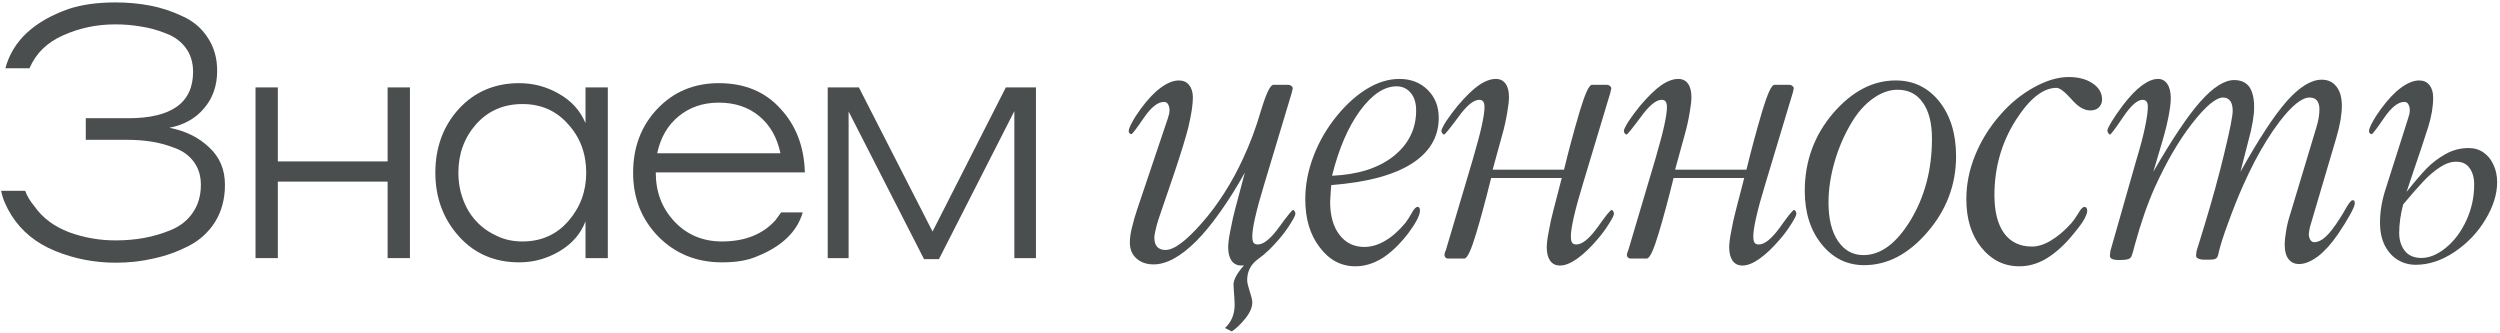 <?xml version="1.0" encoding="UTF-8"?> <svg xmlns="http://www.w3.org/2000/svg" width="833" height="111" viewBox="0 0 833 111" fill="none"> <path d="M38.492 0.804C42.504 0.804 46.359 1.158 50.056 1.866C53.753 2.574 57.333 3.754 60.794 5.406C64.334 6.98 67.127 9.34 69.172 12.486C71.296 15.633 72.358 19.33 72.358 23.578C72.358 28.534 70.903 32.703 67.992 36.086C65.16 39.469 61.305 41.632 56.428 42.576C61.777 43.599 66.183 45.762 69.644 49.066C73.184 52.291 74.954 56.461 74.954 61.574C74.954 66.294 73.853 70.424 71.65 73.964C69.447 77.425 66.497 80.1 62.8 81.988C59.103 83.876 55.248 85.253 51.236 86.118C47.224 87.062 43.015 87.534 38.61 87.534C31.53 87.534 24.804 86.236 18.432 83.64C12.06 81.044 7.183 77.072 3.8 71.722C1.991 68.811 0.85 66.097 0.378 63.58H8.402C8.953 65.232 10.015 67.002 11.588 68.89C14.263 72.666 18.078 75.498 23.034 77.386C27.99 79.195 33.143 80.1 38.492 80.1C41.875 80.1 45.061 79.825 48.05 79.274C51.118 78.724 54.147 77.819 57.136 76.56C60.125 75.302 62.485 73.413 64.216 70.896C66.025 68.3 66.93 65.193 66.93 61.574C66.93 58.585 66.143 56.028 64.57 53.904C62.997 51.78 60.873 50.246 58.198 49.302C55.602 48.279 53.006 47.572 50.41 47.178C47.893 46.785 45.218 46.588 42.386 46.588H28.58V39.39H42.74C57.136 39.39 64.334 34.237 64.334 23.932C64.334 20.785 63.508 18.111 61.856 15.908C60.204 13.706 57.962 12.093 55.13 11.07C52.377 9.969 49.623 9.222 46.87 8.828C44.195 8.356 41.363 8.12 38.374 8.12C32.238 8.12 26.456 9.34 21.028 11.778C15.679 14.138 11.942 17.796 9.818 22.752H1.794C4.233 13.627 11.313 7.019 23.034 2.928C27.361 1.512 32.513 0.804 38.492 0.804Z" fill="#4B4E4E"></path> <path d="M85.14 86V29.124H92.574V53.786H129.154V29.124H136.588V86H129.154V60.512H92.574V86H85.14Z" fill="#4B4E4E"></path> <path d="M195.091 86V73.728C193.518 77.897 190.607 81.241 186.359 83.758C182.19 86.197 177.745 87.416 173.025 87.416C164.765 87.416 158.039 84.505 152.847 78.684C147.655 72.863 145.059 65.822 145.059 57.562C145.059 49.145 147.655 42.065 152.847 36.322C158.118 30.579 164.844 27.708 173.025 27.708C177.745 27.708 182.15 28.888 186.241 31.248C190.41 33.608 193.36 36.873 195.091 41.042V29.124H202.525V86H195.091ZM195.327 57.562C195.327 51.19 193.321 45.801 189.309 41.396C185.376 36.912 180.302 34.67 174.087 34.67C167.794 34.67 162.641 36.912 158.629 41.396C154.696 45.88 152.729 51.269 152.729 57.562C152.729 62.125 153.83 66.334 156.033 70.188C158.314 73.964 161.461 76.757 165.473 78.566C167.99 79.825 170.862 80.454 174.087 80.454C180.302 80.454 185.376 78.212 189.309 73.728C193.321 69.165 195.327 63.777 195.327 57.562Z" fill="#4B4E4E"></path> <path d="M239.508 27.708C248.082 27.708 254.926 30.54 260.04 36.204C265.232 41.789 267.946 48.87 268.182 57.444H218.504V57.562C218.504 64.013 220.588 69.441 224.758 73.846C228.927 78.251 234.198 80.454 240.57 80.454C248.2 80.454 254.14 78.094 258.388 73.374C259.332 72.115 259.961 71.25 260.276 70.778H267.474C265.586 77.229 260.512 82.106 252.252 85.41C249.262 86.748 245.368 87.416 240.57 87.416C232.074 87.416 224.994 84.545 219.33 78.802C213.744 73.059 210.952 65.98 210.952 57.562C210.952 49.066 213.626 41.986 218.976 36.322C224.404 30.579 231.248 27.708 239.508 27.708ZM239.508 34.198C234.237 34.198 229.753 35.732 226.056 38.8C222.437 41.789 220.077 45.88 218.976 51.072H260.04C258.938 45.801 256.578 41.672 252.96 38.682C249.341 35.693 244.857 34.198 239.508 34.198Z" fill="#4B4E4E"></path> <path d="M275.795 86V29.124H286.179L310.723 77.15L335.149 29.124H345.179V86H337.981V37.03L312.847 86.354H307.891L282.757 37.148V86H275.795Z" fill="#4B4E4E"></path> <path d="M414.483 88.415C414.357 88.457 414.083 88.478 413.661 88.478C412.227 88.478 411.131 87.951 410.372 86.897C409.613 85.801 409.233 84.304 409.233 82.406C409.233 81.099 409.444 79.391 409.866 77.282C410.54 73.824 411.068 71.421 411.447 70.071L414.8 57.483C412.101 62.333 409.339 66.74 406.513 70.704C403.73 74.626 401.094 77.831 398.606 80.319C393.419 85.505 388.675 88.099 384.374 88.099C382.012 88.099 380.094 87.424 378.618 86.075C377.184 84.767 376.467 83.017 376.467 80.825C376.467 79.391 376.678 77.809 377.099 76.08C377.648 73.761 378.259 71.632 378.934 69.692L389.055 39.645C389.392 38.591 389.561 38.022 389.561 37.938C389.645 37.347 389.687 36.968 389.687 36.799C389.687 35.956 389.519 35.26 389.181 34.712C388.886 34.206 388.443 33.952 387.853 33.952C385.787 33.952 383.53 35.745 381.085 39.329C378.639 42.914 377.268 44.706 376.973 44.706C376.762 44.706 376.551 44.6 376.34 44.39C376.172 44.221 376.087 43.968 376.087 43.63C376.087 43.124 376.446 42.197 377.163 40.847C377.922 39.413 378.892 37.895 380.072 36.293C382.434 33.088 384.669 30.726 386.778 29.208C388.97 27.606 390.973 26.805 392.787 26.805C394.263 26.805 395.401 27.311 396.203 28.323C397.046 29.377 397.468 30.769 397.468 32.498C397.468 34.859 396.962 38.169 395.95 42.429C395.19 45.507 393.651 50.525 391.332 57.483L386.018 73.044C385.597 74.351 385.259 75.596 385.006 76.776C384.753 77.788 384.627 78.569 384.627 79.117C384.627 80.508 384.943 81.562 385.576 82.279C386.25 82.954 387.178 83.291 388.359 83.291C391.184 83.291 395.233 80.276 400.504 74.246C403.118 71.294 405.607 67.963 407.968 64.252C410.33 60.541 412.396 56.745 414.167 52.866C416.444 48.058 418.447 42.703 420.176 36.799C421.905 31.106 423.276 28.259 424.288 28.259H429.285C429.665 28.259 430.002 28.386 430.297 28.639C430.592 28.892 430.74 29.145 430.74 29.398C430.74 29.525 430.719 29.651 430.677 29.778C430.592 29.988 430.529 30.284 430.487 30.663L421.125 61.785C419.86 65.917 418.89 69.481 418.215 72.475C417.583 75.258 417.267 77.346 417.267 78.737C417.267 79.707 417.393 80.403 417.646 80.825C417.941 81.246 418.426 81.457 419.101 81.457C421.041 81.457 423.402 79.538 426.186 75.701C428.969 71.863 430.529 69.945 430.866 69.945C431.035 69.945 431.204 70.092 431.372 70.388C431.541 70.683 431.625 70.957 431.625 71.21C431.625 71.674 431.098 72.749 430.044 74.436C428.863 76.333 427.577 78.084 426.186 79.686C423.824 82.469 421.547 84.641 419.354 86.201C416.824 87.972 415.559 90.355 415.559 93.349C415.559 94.066 415.833 95.289 416.381 97.018C416.971 98.789 417.267 100.033 417.267 100.75C417.267 102.395 416.507 104.166 414.989 106.063C413.471 107.961 411.953 109.416 410.435 110.428L408.158 109.289C410.308 107.307 411.384 104.714 411.384 101.509C411.384 100.75 411.363 100.202 411.321 99.864C411.321 99.569 411.299 99.211 411.257 98.789C411.215 98.367 411.173 97.798 411.131 97.081C411.089 96.406 411.046 95.647 411.004 94.804C411.004 93.201 412.164 91.072 414.483 88.415Z" fill="#4B4E4E"></path> <path d="M443.836 58.559C452.481 58.179 459.313 56.007 464.331 52.043C469.349 48.037 471.858 42.956 471.858 36.799C471.858 34.353 471.268 32.413 470.087 30.98C468.864 29.503 467.283 28.765 465.343 28.765C461.21 28.765 457.141 31.485 453.135 36.925C449.171 42.365 446.071 49.577 443.836 58.559ZM443.583 61.658C443.541 62.08 443.499 62.523 443.457 62.987C443.415 63.408 443.393 63.767 443.393 64.062C443.393 64.399 443.372 64.737 443.33 65.074C443.246 66.339 443.204 67.056 443.204 67.225C443.204 71.863 444.237 75.532 446.303 78.231C448.37 80.93 451.132 82.279 454.59 82.279C456.909 82.279 459.207 81.605 461.484 80.255C463.804 78.906 466.039 76.945 468.19 74.373C468.991 73.361 469.729 72.222 470.403 70.957C471.12 69.607 471.774 68.933 472.364 68.933C472.617 68.933 472.807 69.038 472.934 69.249C473.06 69.418 473.123 69.734 473.123 70.198C473.123 70.957 472.786 71.99 472.111 73.297C471.479 74.52 470.488 76.038 469.138 77.852C466.355 81.436 463.509 84.156 460.599 86.011C457.647 87.825 454.653 88.731 451.617 88.731C446.851 88.731 442.887 86.623 439.725 82.406C436.52 78.273 434.917 72.918 434.917 66.339C434.917 61.574 435.845 56.767 437.701 51.917C439.556 47.067 442.213 42.534 445.671 38.317C448.918 34.437 452.291 31.464 455.792 29.398C459.292 27.332 462.792 26.299 466.292 26.299C470.129 26.299 473.271 27.521 475.717 29.967C478.163 32.371 479.386 35.471 479.386 39.266C479.386 45.676 476.328 50.799 470.214 54.637C464.141 58.432 455.264 60.773 443.583 61.658Z" fill="#4B4E4E"></path> <path d="M496.847 59.318C494.949 66.951 493.304 73.044 491.913 77.599C490.226 83.291 488.898 86.138 487.928 86.138H482.361C482.108 86.138 481.855 86.011 481.602 85.758C481.391 85.505 481.286 85.252 481.286 84.999C481.286 84.873 481.328 84.62 481.412 84.24C481.539 83.861 481.687 83.46 481.855 83.038L490.774 52.992C492.25 47.89 493.241 44.158 493.747 41.796C494.338 39.055 494.633 37.031 494.633 35.724C494.633 34.838 494.485 34.206 494.19 33.826C493.937 33.446 493.494 33.257 492.862 33.257C491.006 33.257 488.687 35.175 485.904 39.013C483.036 42.892 481.455 44.832 481.159 44.832C480.991 44.832 480.801 44.706 480.59 44.453C480.379 44.158 480.274 43.883 480.274 43.63C480.274 43.167 480.801 42.091 481.855 40.404C482.952 38.76 484.238 37.031 485.714 35.218C488.413 32.055 490.732 29.799 492.672 28.449C494.738 27.015 496.657 26.299 498.428 26.299C499.82 26.299 500.895 26.826 501.654 27.88C502.413 28.934 502.793 30.431 502.793 32.371C502.793 33.51 502.603 35.197 502.223 37.431C501.802 39.962 501.275 42.344 500.642 44.579L497.353 56.535H521.137C522.613 50.378 524.384 43.799 526.45 36.799C528.179 31.106 529.507 28.259 530.435 28.259H535.432C535.812 28.259 536.149 28.386 536.444 28.639C536.74 28.892 536.887 29.145 536.887 29.398C536.887 29.525 536.866 29.651 536.824 29.778C536.74 29.988 536.676 30.284 536.634 30.663L527.272 61.785C526.007 65.917 525.037 69.481 524.363 72.475C523.73 75.258 523.414 77.346 523.414 78.737C523.414 79.707 523.54 80.403 523.793 80.825C524.089 81.246 524.574 81.457 525.248 81.457C527.188 81.457 529.55 79.538 532.333 75.701C535.032 71.863 536.592 69.945 537.014 69.945C537.182 69.945 537.351 70.092 537.52 70.388C537.688 70.683 537.773 70.957 537.773 71.21C537.773 71.674 537.246 72.749 536.191 74.436C535.011 76.333 533.724 78.084 532.333 79.686C529.971 82.469 527.694 84.641 525.501 86.201C523.351 87.719 521.453 88.478 519.808 88.478C518.375 88.478 517.278 87.951 516.519 86.897C515.76 85.801 515.38 84.304 515.38 82.406C515.38 81.099 515.591 79.391 516.013 77.282C516.435 74.836 516.962 72.433 517.594 70.071L520.378 59.318H496.847Z" fill="#4B4E4E"></path> <path d="M557.637 59.318C555.74 66.951 554.095 73.044 552.704 77.599C551.017 83.291 549.688 86.138 548.719 86.138H543.152C542.899 86.138 542.646 86.011 542.393 85.758C542.182 85.505 542.077 85.252 542.077 84.999C542.077 84.873 542.119 84.62 542.203 84.24C542.33 83.861 542.477 83.46 542.646 83.038L551.565 52.992C553.041 47.89 554.032 44.158 554.538 41.796C555.128 39.055 555.424 37.031 555.424 35.724C555.424 34.838 555.276 34.206 554.981 33.826C554.728 33.446 554.285 33.257 553.652 33.257C551.797 33.257 549.478 35.175 546.694 39.013C543.827 42.892 542.245 44.832 541.95 44.832C541.782 44.832 541.592 44.706 541.381 44.453C541.17 44.158 541.065 43.883 541.065 43.63C541.065 43.167 541.592 42.091 542.646 40.404C543.742 38.76 545.029 37.031 546.505 35.218C549.203 32.055 551.523 29.799 553.463 28.449C555.529 27.015 557.448 26.299 559.219 26.299C560.61 26.299 561.686 26.826 562.445 27.88C563.204 28.934 563.583 30.431 563.583 32.371C563.583 33.51 563.394 35.197 563.014 37.431C562.592 39.962 562.065 42.344 561.433 44.579L558.144 56.535H581.927C583.403 50.378 585.175 43.799 587.241 36.799C588.97 31.106 590.298 28.259 591.226 28.259H596.223C596.603 28.259 596.94 28.386 597.235 28.639C597.53 28.892 597.678 29.145 597.678 29.398C597.678 29.525 597.657 29.651 597.615 29.778C597.53 29.988 597.467 30.284 597.425 30.663L588.063 61.785C586.798 65.917 585.828 69.481 585.154 72.475C584.521 75.258 584.205 77.346 584.205 78.737C584.205 79.707 584.331 80.403 584.584 80.825C584.879 81.246 585.364 81.457 586.039 81.457C587.979 81.457 590.34 79.538 593.124 75.701C595.823 71.863 597.383 69.945 597.805 69.945C597.973 69.945 598.142 70.092 598.311 70.388C598.479 70.683 598.564 70.957 598.564 71.21C598.564 71.674 598.036 72.749 596.982 74.436C595.801 76.333 594.515 78.084 593.124 79.686C590.762 82.469 588.485 84.641 586.292 86.201C584.141 87.719 582.244 88.478 580.599 88.478C579.165 88.478 578.069 87.951 577.31 86.897C576.551 85.801 576.171 84.304 576.171 82.406C576.171 81.099 576.382 79.391 576.804 77.282C577.226 74.836 577.753 72.433 578.385 70.071L581.168 59.318H557.637Z" fill="#4B4E4E"></path> <path d="M631.649 26.805C637.552 26.805 642.381 29.124 646.134 33.763C649.887 38.486 651.764 44.579 651.764 52.043C651.764 61.532 648.58 69.966 642.212 77.346C635.887 84.683 628.865 88.352 621.148 88.352C615.455 88.352 610.732 86.033 606.979 81.394C603.226 76.755 601.349 70.83 601.349 63.619C601.349 53.751 604.491 45.127 610.774 37.748C617.058 30.452 624.016 26.805 631.649 26.805ZM643.73 46.224C643.73 41.037 642.718 37.031 640.694 34.206C638.712 31.338 635.908 29.904 632.281 29.904C629.498 29.904 626.736 30.895 623.995 32.877C621.296 34.817 618.934 37.495 616.91 40.91C614.506 44.917 612.63 49.26 611.28 53.941C609.931 58.622 609.256 63.134 609.256 67.478C609.256 72.918 610.311 77.198 612.419 80.319C614.528 83.439 617.353 84.999 620.895 84.999C626.673 84.999 631.923 81.099 636.646 73.297C641.369 65.454 643.73 56.429 643.73 46.224Z" fill="#4B4E4E"></path> <path d="M689.277 25.666C692.566 25.666 695.244 26.383 697.31 27.817C699.376 29.208 700.41 30.98 700.41 33.13C700.41 34.184 700.051 35.07 699.334 35.787C698.66 36.462 697.711 36.799 696.488 36.799C694.421 36.799 692.313 35.534 690.162 33.004C687.927 30.516 686.283 29.272 685.228 29.272C680.716 29.272 676.141 32.94 671.502 40.278C666.863 47.7 664.544 55.944 664.544 65.011C664.544 70.493 665.619 74.731 667.77 77.725C669.963 80.677 673.062 82.153 677.068 82.153C679.05 82.153 681.159 81.478 683.394 80.129C685.713 78.737 687.969 76.818 690.162 74.373C690.837 73.614 691.638 72.475 692.566 70.957C693.325 69.607 694 68.933 694.59 68.933C694.801 68.933 694.991 69.038 695.159 69.249C695.37 69.46 695.476 69.776 695.476 70.198C695.476 70.999 694.991 72.201 694.021 73.803C693.051 75.279 691.68 77.05 689.909 79.117C687.126 82.322 684.301 84.746 681.433 86.391C678.692 87.951 675.824 88.731 672.83 88.731C667.77 88.731 663.553 86.644 660.179 82.469C656.848 78.337 655.182 72.96 655.182 66.339C655.182 61.447 656.152 56.598 658.092 51.79C660.074 46.899 662.857 42.408 666.441 38.317C669.773 34.48 673.505 31.422 677.638 29.145C681.813 26.826 685.692 25.666 689.277 25.666Z" fill="#4B4E4E"></path> <path d="M719.831 49.324L717.491 57.23C723.774 46.308 729.025 38.486 733.242 33.763C737.459 29.04 741.191 26.678 744.438 26.678C746.631 26.678 748.296 27.416 749.435 28.892C750.531 30.452 751.08 32.73 751.08 35.724C751.08 37.115 750.932 38.675 750.637 40.404C750.257 42.597 749.836 44.495 749.372 46.097L746.525 57.23C749.561 51.79 752.324 47.173 754.812 43.377C757.3 39.54 759.682 36.314 761.959 33.699C766.219 28.934 770.098 26.552 773.598 26.552C775.707 26.552 777.352 27.332 778.532 28.892C779.713 30.41 780.303 32.519 780.303 35.218C780.303 36.651 780.156 38.254 779.861 40.025C779.565 41.754 779.081 43.778 778.406 46.097L769.677 75.638C769.592 75.891 769.508 76.312 769.424 76.903C769.339 77.409 769.297 77.767 769.297 77.978C769.297 78.737 769.466 79.391 769.803 79.939C770.14 80.445 770.583 80.698 771.131 80.698C772.312 80.698 773.556 80.108 774.863 78.927C776.213 77.704 777.773 75.701 779.544 72.918C779.966 72.243 780.325 71.674 780.62 71.21C780.915 70.704 781.252 70.113 781.632 69.439C782.686 67.625 783.424 66.719 783.846 66.719C784.141 66.719 784.352 66.782 784.478 66.908C784.563 67.161 784.605 67.478 784.605 67.857C784.605 68.406 784.099 69.607 783.087 71.463C781.864 73.656 780.514 75.827 779.038 77.978C776.845 81.183 774.632 83.65 772.397 85.379C770.077 87.108 767.969 87.972 766.071 87.972C764.553 87.972 763.372 87.424 762.529 86.328C761.685 85.231 761.264 83.65 761.264 81.584C761.264 80.276 761.432 78.653 761.77 76.713C762.065 74.942 762.55 73.023 763.225 70.957L771.764 42.618C772.186 41.185 772.46 40.067 772.586 39.266C772.755 38.254 772.839 37.305 772.839 36.419C772.839 35.154 772.565 34.184 772.017 33.51C771.469 32.835 770.646 32.498 769.55 32.498C766.978 32.498 763.625 35.197 759.492 40.594C757.932 42.661 756.519 44.727 755.254 46.793C753.989 48.817 752.661 51.137 751.269 53.751C749.92 56.366 748.634 59.044 747.411 61.785C745.682 65.664 744.016 69.839 742.414 74.309C740.938 78.231 739.883 81.52 739.251 84.177C739.082 85.231 738.787 85.885 738.365 86.138C737.986 86.391 737.29 86.517 736.278 86.517H734.443C733.558 86.517 732.883 86.391 732.419 86.138C731.955 85.927 731.723 85.59 731.723 85.126C731.723 84.915 731.766 84.514 731.85 83.924C731.892 83.587 732.082 82.933 732.419 81.963L734.443 75.385C737.184 66.402 739.441 58.179 741.212 50.715C743.025 43.251 743.932 38.654 743.932 36.925C743.932 35.45 743.658 34.353 743.109 33.636C742.561 32.877 741.76 32.498 740.706 32.498C738.344 32.498 734.907 35.386 730.395 41.163C725.967 46.856 721.835 53.941 717.997 62.417C715.551 67.857 713.316 74.288 711.292 81.71C710.87 83.439 710.512 84.662 710.217 85.379C710.006 85.843 709.647 86.159 709.141 86.328C708.509 86.539 707.581 86.644 706.358 86.644C705.051 86.644 704.165 86.517 703.701 86.264C703.237 86.054 703.006 85.674 703.006 85.126C703.006 84.957 703.048 84.62 703.132 84.114C703.174 83.903 703.195 83.713 703.195 83.544C703.237 83.376 703.301 83.165 703.385 82.912L711.925 52.992C713.274 48.522 714.223 44.896 714.771 42.112C715.361 39.245 715.657 37.073 715.657 35.597C715.657 34.754 715.509 34.163 715.214 33.826C714.919 33.446 714.476 33.257 713.885 33.257C712.156 33.257 709.985 35.197 707.37 39.076C704.798 42.914 703.343 44.832 703.006 44.832C702.837 44.832 702.668 44.685 702.5 44.39C702.289 44.052 702.183 43.757 702.183 43.504C702.183 43.082 702.668 42.07 703.638 40.468C704.439 39.118 705.641 37.368 707.244 35.218C709.563 32.181 711.693 29.946 713.632 28.512C715.614 27.037 717.428 26.299 719.072 26.299C720.38 26.299 721.413 26.868 722.172 28.006C722.931 29.145 723.31 30.726 723.31 32.751C723.31 34.353 723.015 36.588 722.425 39.456C721.919 42.028 721.054 45.317 719.831 49.324Z" fill="#4B4E4E"></path> <path d="M801.876 63.935C804.406 60.73 806.599 58.158 808.455 56.218C810.352 54.279 812.482 52.655 814.843 51.348C817.247 49.998 819.819 49.324 822.56 49.324C824.458 49.324 826.124 49.83 827.558 50.842C828.991 51.854 830.088 53.224 830.847 54.953C831.648 56.64 832.049 58.559 832.049 60.709C832.049 64.716 830.741 68.869 828.127 73.171C825.555 77.472 822.139 81.056 817.88 83.924C813.62 86.792 809.298 88.225 804.912 88.225C802.719 88.225 800.716 87.677 798.903 86.581C797.132 85.484 795.698 83.882 794.602 81.773C793.547 79.665 793.02 77.135 793.02 74.183C793.02 70.683 793.59 67.119 794.728 63.493L802.319 39.645C802.656 38.591 802.825 38.022 802.825 37.938C802.909 37.347 802.951 36.968 802.951 36.799C802.951 35.956 802.783 35.26 802.445 34.712C802.15 34.206 801.707 33.952 801.117 33.952C799.051 33.952 796.795 35.745 794.349 39.329C791.903 42.914 790.532 44.706 790.237 44.706C790.026 44.706 789.815 44.6 789.604 44.39C789.436 44.221 789.351 43.968 789.351 43.63C789.351 43.124 789.71 42.197 790.427 40.847C791.186 39.413 792.156 37.895 793.337 36.293C795.698 33.088 797.933 30.726 800.042 29.208C802.234 27.606 804.238 26.805 806.051 26.805C807.527 26.805 808.665 27.311 809.467 28.323C810.31 29.377 810.732 30.769 810.732 32.498C810.732 35.492 810.184 38.76 809.087 42.302C808.202 45.085 807.421 47.468 806.747 49.45C806.114 51.39 805.271 53.878 804.216 56.914C803.204 59.908 802.424 62.249 801.876 63.935ZM799.409 77.599C799.409 79.96 800.021 81.942 801.243 83.544C802.509 85.147 804.364 85.948 806.81 85.948C809.467 85.948 812.165 84.831 814.907 82.596C817.69 80.361 819.967 77.346 821.738 73.55C823.509 69.755 824.395 65.728 824.395 61.468C824.395 59.233 823.889 57.42 822.877 56.029C821.907 54.595 820.41 53.878 818.386 53.878C816.657 53.878 814.864 54.489 813.009 55.712C811.153 56.893 809.277 58.495 807.379 60.52C805.482 62.544 803.268 65.074 800.737 68.11C799.852 71.484 799.409 74.647 799.409 77.599Z" fill="#4B4E4E"></path> </svg> 